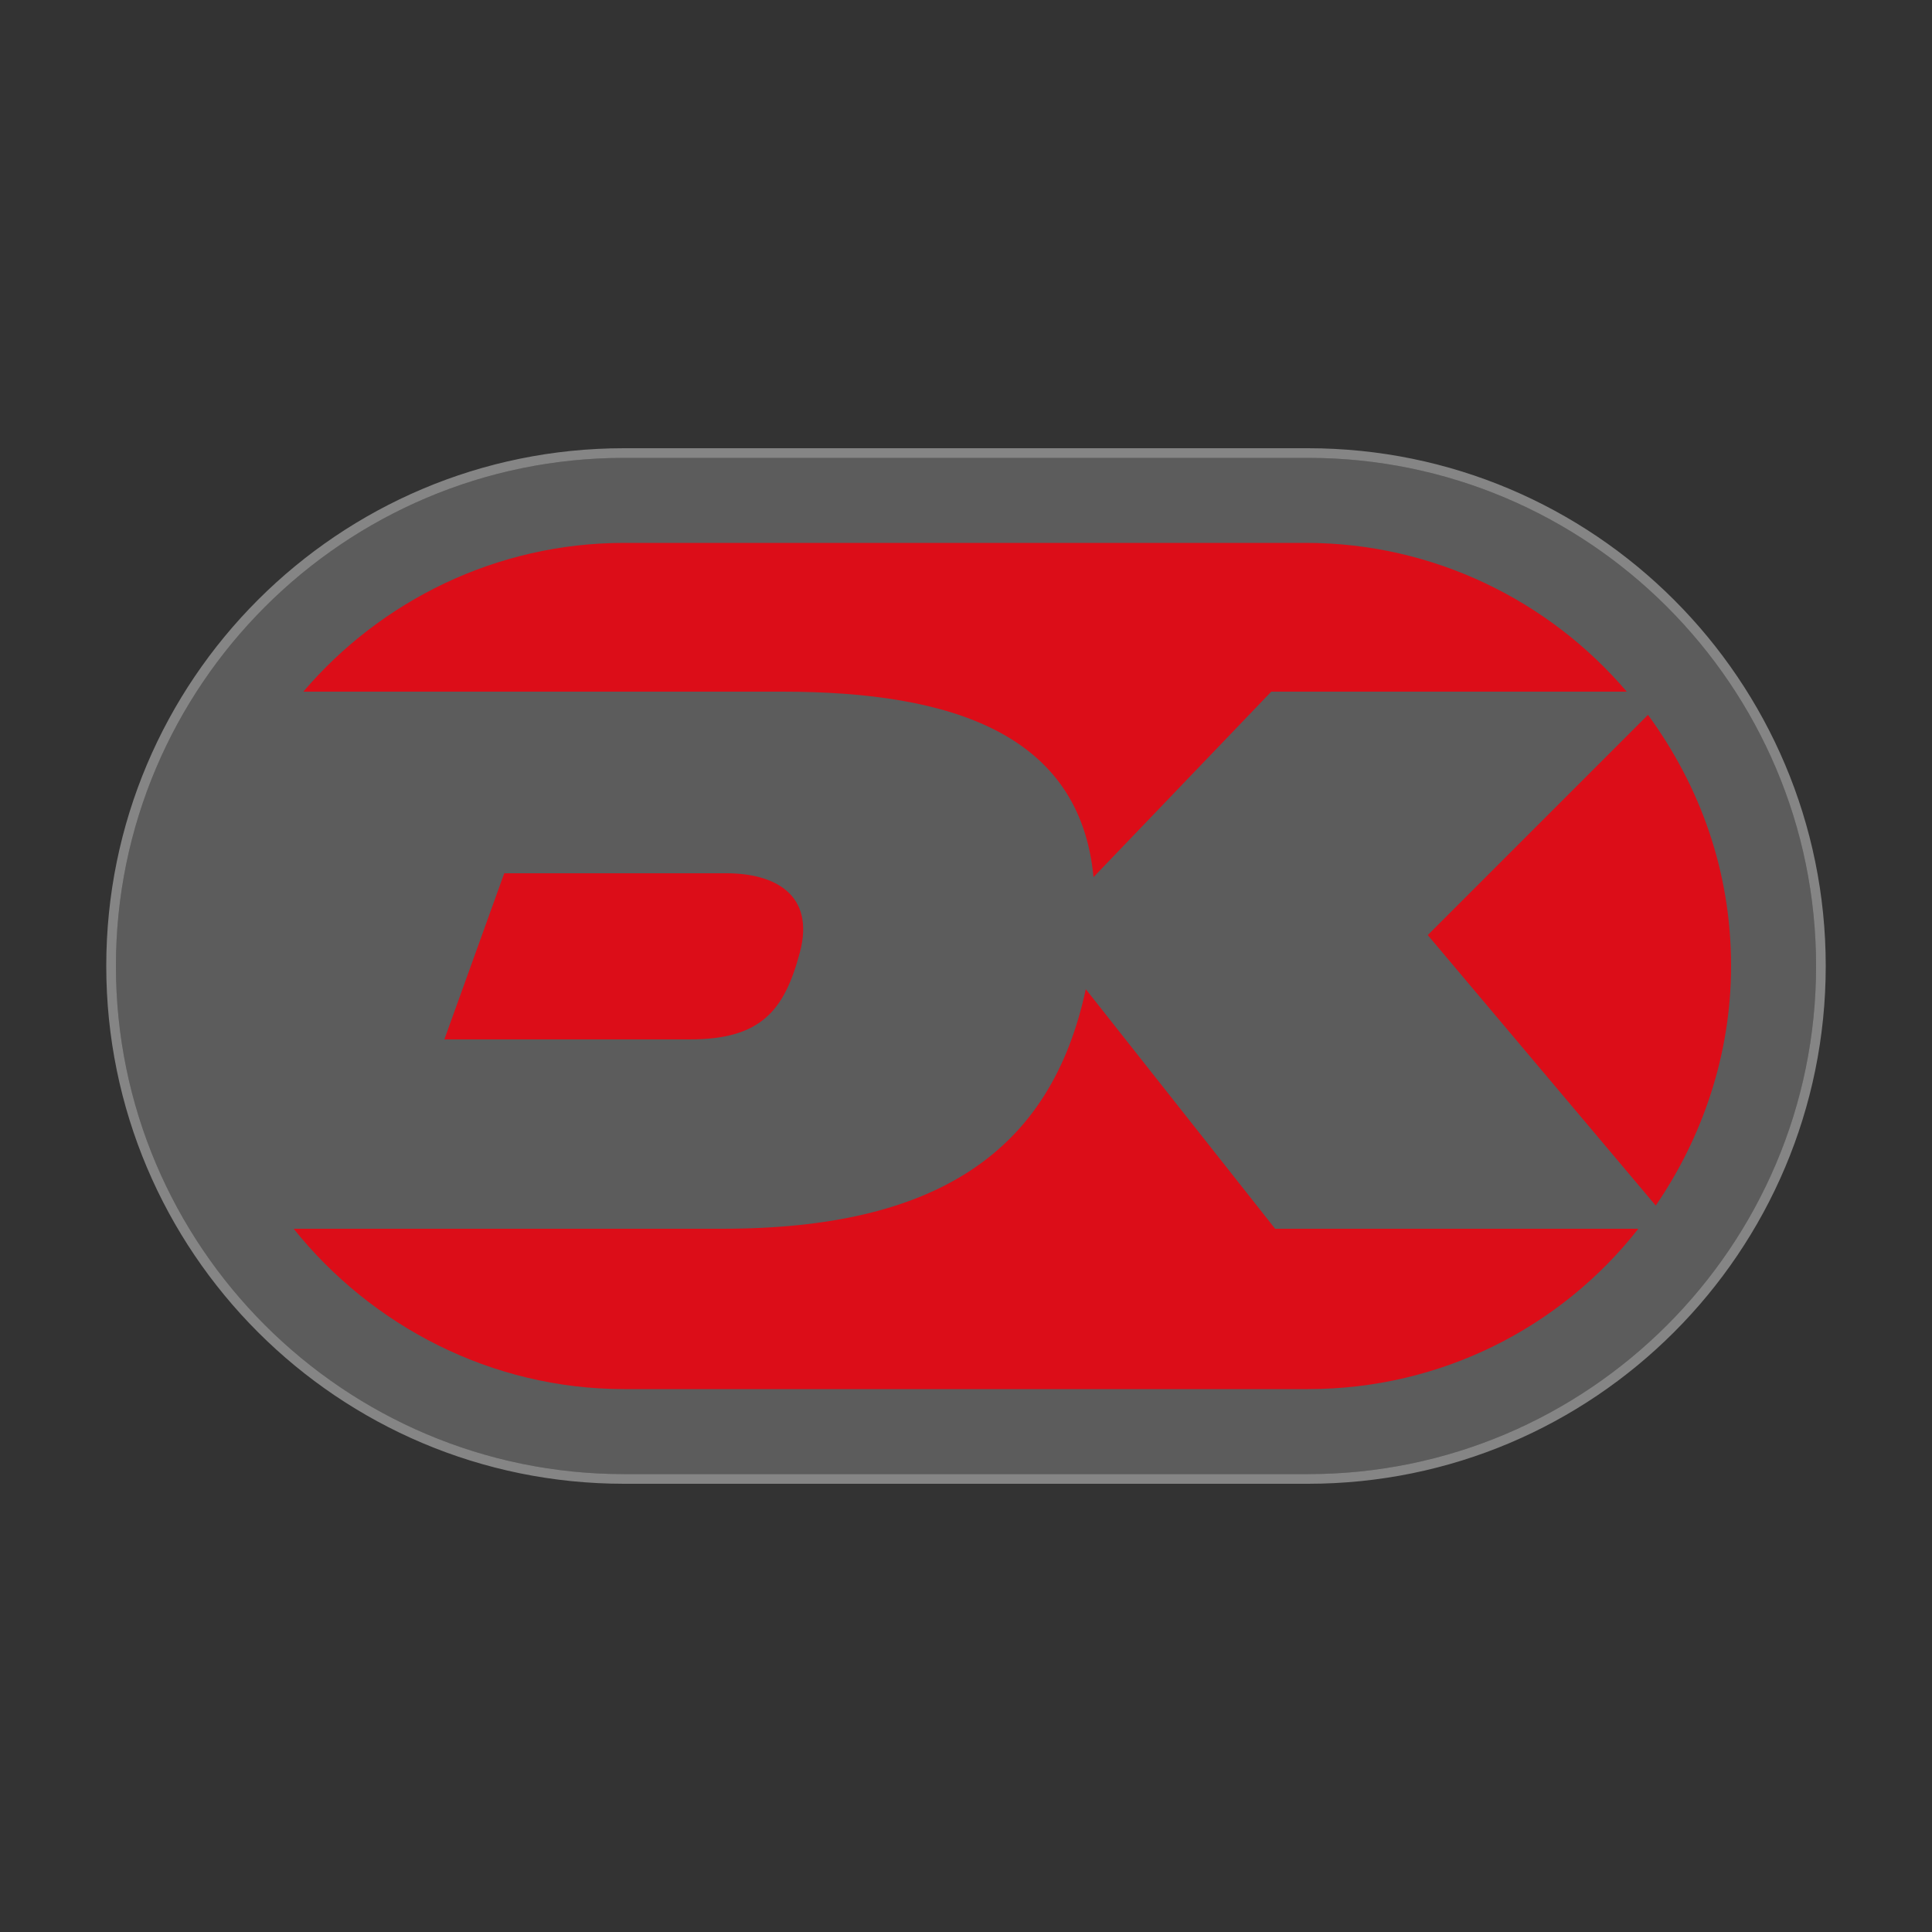 <?xml version="1.0" encoding="utf-8"?>
<!-- Generator: Adobe Illustrator 27.9.6, SVG Export Plug-In . SVG Version: 9.03 Build 54986)  -->
<svg version="1.1" id="katman_1" xmlns="http://www.w3.org/2000/svg" xmlns:xlink="http://www.w3.org/1999/xlink" x="0px" y="0px"
	 viewBox="0 0 100 100" style="enable-background:new 0 0 100 100;" xml:space="preserve">
<rect x="0" y="0" width="100" height="100" fill="#333333" stroke="none"/>
<style type="text/css">
	.st0{clip-path:url(#SVGID_00000016041657397385034060000009875321593627382445_);}
	.st1{opacity:0.2;clip-path:url(#SVGID_00000168797501005598130150000010814094814485741743_);fill:#FFFFFF;}
	.st2{opacity:0.4;clip-path:url(#SVGID_00000032634498014321165930000017391082529580337302_);fill:#FFFFFF;}
	.st3{clip-path:url(#SVGID_00000005234905769336672500000017238799397437009281_);fill:#DC0D18;}
	.st4{clip-path:url(#SVGID_00000106114952216408643010000016632209150140269997_);fill:#DC0D18;}
	.st5{clip-path:url(#SVGID_00000117643726709630477480000005636116453730234276_);fill:#DC0D18;}
	.st6{clip-path:url(#SVGID_00000067228889948198631040000009413853523497634201_);fill:#DC0D18;}
</style>
<g>
	<g>
		<g>
			<defs>
				<rect id="SVGID_1_" x="5.5" y="20.6" width="89" height="58.8"/>
			</defs>
			<clipPath id="SVGID_00000031198008529373126600000014626460194616420277_">
				<use xlink:href="#SVGID_1_"  style="overflow:visible;"/>
			</clipPath>
			<g style="clip-path:url(#SVGID_00000031198008529373126600000014626460194616420277_);">
				<g>
					<defs>
						<rect id="SVGID_00000008120142871415535600000016226979444831667895_" x="5.5" y="20.6" width="89" height="58.8"/>
					</defs>
					<clipPath id="SVGID_00000135667936344313981820000007103012479284344973_">
						<use xlink:href="#SVGID_00000008120142871415535600000016226979444831667895_"  style="overflow:visible;"/>
					</clipPath>
					<path style="opacity:0.2;clip-path:url(#SVGID_00000135667936344313981820000007103012479284344973_);fill:#FFFFFF;" d="
						M32.3,23.7C17.8,23.7,6,35.5,6,50s11.8,26.3,26.3,26.3h35.4C82.2,76.3,94,64.5,94,50S82.2,23.7,67.7,23.7H32.3z"/>
				</g>
				<g>
					<defs>
						<rect id="SVGID_00000127021728687398897000000010664034434375992755_" x="5.5" y="20.6" width="89" height="58.8"/>
					</defs>
					<clipPath id="SVGID_00000053507210958249795130000009847743490486252479_">
						<use xlink:href="#SVGID_00000127021728687398897000000010664034434375992755_"  style="overflow:visible;"/>
					</clipPath>
					<path style="opacity:0.4;clip-path:url(#SVGID_00000053507210958249795130000009847743490486252479_);fill:#FFFFFF;" d="
						M67.7,76.8H32.3c-14.8,0-26.8-12-26.8-26.8s12-26.8,26.8-26.8h35.4c14.8,0,26.8,12,26.8,26.8S82.5,76.8,67.7,76.8 M32.3,23.7
						C17.8,23.7,6,35.5,6,50s11.8,26.3,26.3,26.3h35.4C82.2,76.3,94,64.5,94,50S82.2,23.7,67.7,23.7H32.3z"/>
				</g>
				<g>
					<defs>
						<rect id="SVGID_00000069372694149773571890000013091124208159359361_" x="5.5" y="20.6" width="89" height="58.8"/>
					</defs>
					<clipPath id="SVGID_00000058554692058849735090000015712613190731286146_">
						<use xlink:href="#SVGID_00000069372694149773571890000013091124208159359361_"  style="overflow:visible;"/>
					</clipPath>
					<path style="clip-path:url(#SVGID_00000058554692058849735090000015712613190731286146_);fill:#DC0D18;" d="M73.9,48.4l11.8,14
						c2.4-3.5,3.9-7.8,3.9-12.4c0-4.9-1.6-9.3-4.3-13L73.9,48.4z"/>
				</g>
				<g>
					<defs>
						<rect id="SVGID_00000070836610841401921080000014676498858829384369_" x="5.5" y="20.6" width="89" height="58.8"/>
					</defs>
					<clipPath id="SVGID_00000040564305100707028990000002630268817745791396_">
						<use xlink:href="#SVGID_00000070836610841401921080000014676498858829384369_"  style="overflow:visible;"/>
					</clipPath>
					<path style="clip-path:url(#SVGID_00000040564305100707028990000002630268817745791396_);fill:#DC0D18;" d="M40.5,35.8
						c8.8,0,15.4,2.2,16.1,9.6l9.2-9.6h18.4c-4-4.7-10-7.7-16.6-7.7H32.3c-6.6,0-12.6,3-16.6,7.7C15.7,35.8,40.5,35.8,40.5,35.8z"/>
				</g>
				<g>
					<defs>
						<rect id="SVGID_00000027582114786458233420000004231516031452420512_" x="5.5" y="20.6" width="89" height="58.8"/>
					</defs>
					<clipPath id="SVGID_00000057134192701075186320000000712652769939206793_">
						<use xlink:href="#SVGID_00000027582114786458233420000004231516031452420512_"  style="overflow:visible;"/>
					</clipPath>
					<path style="clip-path:url(#SVGID_00000057134192701075186320000000712652769939206793_);fill:#DC0D18;" d="M26.1,45.2L23,53.8
						h12.7c3.7,0,4.9-1.5,5.7-4.5s-1.3-4.1-3.8-4.1C37.6,45.2,26.1,45.2,26.1,45.2z"/>
				</g>
				<g>
					<defs>
						<rect id="SVGID_00000116933562068062718980000009404736441097126065_" x="5.5" y="20.6" width="89" height="58.8"/>
					</defs>
					<clipPath id="SVGID_00000179631446634338436320000014610799595430669754_">
						<use xlink:href="#SVGID_00000116933562068062718980000009404736441097126065_"  style="overflow:visible;"/>
					</clipPath>
					<path style="clip-path:url(#SVGID_00000179631446634338436320000014610799595430669754_);fill:#DC0D18;" d="M66,63.6l-9.8-12.4
						c-1.8,8.4-7.7,12.4-18.8,12.4H15.2c4,5,10.2,8.3,17.1,8.3h35.4c6.9,0,13.1-3.2,17.1-8.3C84.8,63.6,66,63.6,66,63.6z"/>
				</g>
			</g>
		</g>
	</g>
</g>
</svg>
